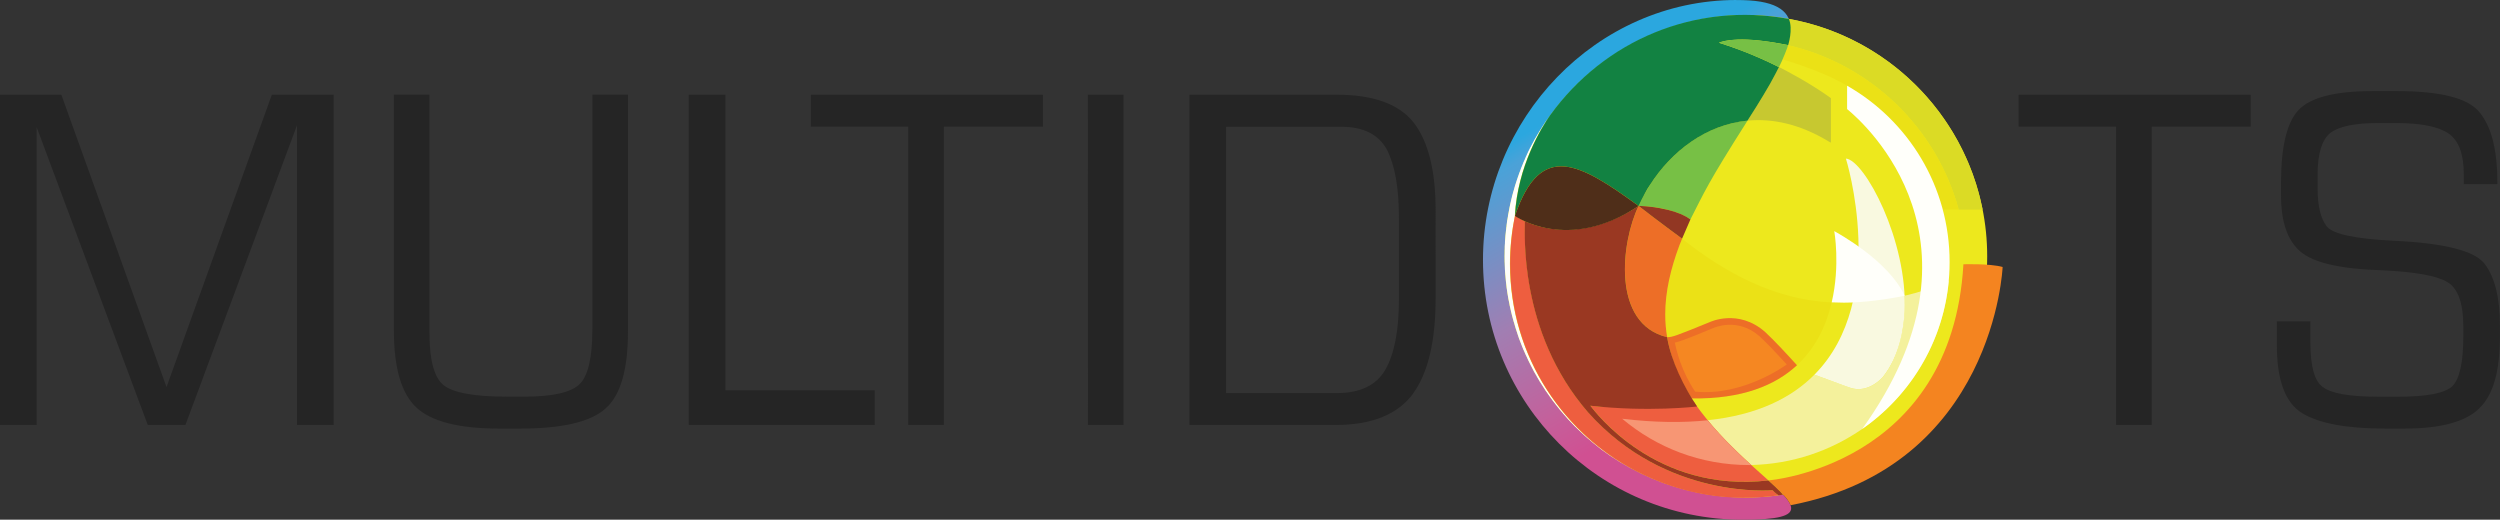 <svg xmlns="http://www.w3.org/2000/svg" width="648" height="134.706" xmlns:xlink="http://www.w3.org/1999/xlink"><rect width="100%" height="100%" fill="#333333" stroke="none"/><path fill="#252525" d="M70.46 24.55l-27.3 75.78L15.9 24.55H0v85.6h9.5v-77.2l28.8 77.2h9.76l28.92-77.67v77.67h9.5v-85.6z"></path><defs><path id="a" d="M0 0h648v134.7H0z"></path></defs><clipPath id="b"><use xlink:href="#a" overflow="visible"></use></clipPath><path fill="#252525" d="M157.08 105.77c-3.8 3.55-11.23 5.32-22.27 5.32h-5.42c-10.4 0-17.55-1.82-21.45-5.45-3.9-3.62-5.84-10.25-5.84-19.86V24.54h9.22v61.83c0 7.02 1.23 11.5 3.67 13.48 2.52 1.97 7.95 2.96 16.3 2.96h4.6c7.42 0 12.2-1.1 14.4-3.3 2.16-2.2 3.25-6.9 3.25-14.08v-60.9h9.23v61.37c0 9.86-1.9 16.48-5.7 19.87" clip-path="url(#b)"></path><path fill="#252525" d="M178.53 110.15v-85.6h9.5v76.6h38.7v9zM244.65 32.83v77.32h-9.24V32.82h-25.24v-8.27h60.15v8.28zM281.98 24.55h9.23v85.6H282zM366.3 102c-4 5.43-10.7 8.15-20.1 8.15H308.3v-85.6h38.15c9.5 0 16.16 2.4 19.96 7.2 3.8 4.9 5.7 12.47 5.7 22.7V77.3c0 11.12-1.94 19.34-5.84 24.7m-3.67-45.5c0-7.8-1.04-13.72-3.13-17.74-2.17-3.94-6.1-5.9-11.8-5.9H317.8v69.03h28.65c6.06 0 10.27-2 12.62-6.03 2.34-4.1 3.53-10.17 3.53-18.2V56.46zM557.72 32.83v77.32h-9.24V32.82h-25.25v-8.27h60.14v8.28zM642.7 105.77c-3.52 3.55-10.04 5.32-19.54 5.32h-4.9c-10.04 0-17.24-1.35-21.58-4.03s-6.52-8.54-6.52-17.6V83.3h8.7v5.57c0 6.14 1.08 9.97 3.24 11.46 2.18 1.66 6.98 2.5 14.4 2.5h5.16c7.4 0 12.08-.92 13.98-2.73 1.9-1.9 2.85-6.2 2.85-12.9v-2.6c0-5.97-1.36-9.8-4.08-11.46-2.7-1.65-8.33-2.67-16.84-3.08-10.77-.3-17.87-1.93-21.3-4.84-3.36-2.9-5.03-7.76-5.03-14.54v-3.3c0-9.3 1.5-15.58 4.48-18.8 3.07-3.32 9.5-4.97 19.27-4.97h6.25c11.22 0 18.32 1.78 21.3 5.32 3.18 3.7 4.77 9.78 4.77 18.2v.6h-8.7v-2.6c0-5.2-1.3-8.7-3.93-10.52-2.63-1.8-7.16-2.72-13.58-2.72h-4.62c-6.15 0-10.32.88-12.5 2.6-2.17 1.82-3.25 5.36-3.25 10.64v3.78c0 4.42.77 7.65 2.3 9.7 1.55 2.05 7.38 3.3 17.53 3.8 13.12.62 20.94 2.63 23.48 6 2.62 3.48 3.94 8.76 3.94 15.85v3.1c0 8.88-1.77 15.03-5.3 18.42" clip-path="url(#b)"></path><defs><path id="c" d="M450.03 0c-36.18.04-65.64 30.76-65.64 67.36 0 37.17 30.15 67.35 67.33 67.35s-20.1-16.02-20.1-53.2c0-37.18 57.05-80.57 20.1-81.48-.52 0-1.03-.02-1.55-.02h-.15z"></path></defs><clipPath id="d"><use xlink:href="#c" overflow="visible"></use></clipPath><linearGradient id="e" x2="1" y1="134.706" y2="134.706" gradientUnits="userSpaceOnUse" gradientTransform="matrix(-65.257 -113.029 -113.029 65.257 15697.643 -8662.292)"><stop offset="0" stop-color="#D05092"></stop><stop offset=".301" stop-color="#D05092"></stop><stop offset=".397" stop-color="#C4609B"></stop><stop offset=".595" stop-color="#A17EB2"></stop><stop offset=".874" stop-color="#4AA2D8"></stop><stop offset=".914" stop-color="#2BA7DF"></stop><stop offset="1" stop-color="#2BA7DF"></stop></linearGradient><path fill="url(#e)" d="M410.52 179.97l-84.46-146.3 136.72-78.93 84.46 146.3z" clip-path="url(#d)"></path><defs><path id="f" d="M0 0h648v134.7H0z"></path></defs><clipPath id="g"><use xlink:href="#f" overflow="visible"></use></clipPath><path fill="#EDE81D" fill-rule="evenodd" d="M452.54 128.96c34.44 0 62.54-28.1 62.54-62.52 0-34.45-28.1-62.54-62.54-62.54C418.1 3.9 390 32 390 66.44c0 34.42 28.1 62.52 62.54 62.52" clip-path="url(#g)" clip-rule="evenodd"></path><path fill="#EBE116" fill-rule="evenodd" d="M438.5 103.28c-4.02-6.26-6.88-13.5-6.88-21.78 0-5.9 1.7-13.7 4.37-19.63 10.94 8.68 23.9 15.84 38.77 16.52-2.77 11.95-11.43 25.25-36.27 24.88" clip-path="url(#g)" clip-rule="evenodd"></path><path fill="#C7C830" fill-rule="evenodd" d="M474.56 36.97c-.16-.07-.35-.18-.6-.32-7.42-4.5-14.54-6-21-5.38 1.06-1.74 2.18-3.46 3.28-5.22 1.9-3.1 3.65-6.17 4.87-8.68 1.58.8 7.96 4.1 13.46 8.06v11.54z" clip-path="url(#g)" clip-rule="evenodd"></path><path fill="#F4F19C" fill-rule="evenodd" d="M470.3 97.11l9.28 3.4c4.8 1.63 8.5-2.83 8.5-2.83 6.54-8.17 5.58-21.02 5.58-21.02 3.96-.92 7.8-2.2 11.46-3.8v.02c-.08.83-.17 1.5-.27 2.32 0 .04-.02.07-.02.13-2.08 14.84-10.4 27.7-22.17 35.87-8.2 5.67-18.06 9.08-28.73 9.33-4.05-3.7-7.78-7.32-11.3-11.6 12.9-1.37 21.72-5.8 27.67-11.82m-28.4 10.92c-.12-.16-.24-.3-.36-.47.07.1.2.28.37.47" clip-path="url(#g)" clip-rule="evenodd"></path><path fill="#ED6E27" fill-rule="evenodd" d="M432.12 87.4c1.27.03 2.45-.4 11.02-3.9 0 0 7.44-3.6 14.4 2.57 2.3 2.13 5.18 5.23 8.24 8.6-5.62 5.2-14.2 8.8-27.28 8.6-3.05-4.7-5.4-10-6.38-15.88" clip-path="url(#g)" clip-rule="evenodd"></path><path fill="#F48420" fill-rule="evenodd" d="M458.38 124.52s47.5-3.7 50.54-56.02c0 0 6.83-.23 10.16.7 0 0-2.1 51.67-54.96 61.75-.58-1.6-2.76-3.74-5.75-6.43" clip-path="url(#g)" clip-rule="evenodd"></path><path fill="#ED6E27" fill-rule="evenodd" d="M424.73 53.38c-4.52 9.34-7.06 30.54 7.4 34.02-.33-1.9-.5-3.9-.5-5.9 0-5.9 1.42-11.9 3.67-17.9.23-.57.46-1.15.7-1.73 0 0-6.5-4.76-11.27-8.5" clip-path="url(#g)" clip-rule="evenodd"></path><path fill="#77C045" fill-rule="evenodd" d="M438.16 56.88s-3.82-3.18-13.43-3.5c5.04-11.2 15.3-20.83 28.1-22.1.03 0 .08 0 .12 0-10.4 16.36-11 18.18-14.8 25.6" clip-path="url(#g)" clip-rule="evenodd"></path><path fill="#923723" fill-rule="evenodd" d="M436 61.87s-6.5-4.76-11.27-8.5c1.02 0 9.13.37 13.43 3.5l-2.17 5z" clip-path="url(#g)" clip-rule="evenodd"></path><path fill="#EE5E3F" fill-rule="evenodd" d="M439.1 104.22s-18.26 1.9-26.87.95c1.2 1.52 16.95 22.73 46.14 19.35-3.53-3.2-5.58-4.93-8.1-7.4-.9-.86-1.75-1.7-2.57-2.55-1.44-1.46-2.75-2.9-3.9-4.24-2.37-2.77-4.03-5.06-4.7-6.1" clip-path="url(#g)" clip-rule="evenodd"></path><path fill="#F79674" fill-rule="evenodd" d="M453.93 120.53c-.04-.02-.16-.12-.18-.16-1.24-1.07-2.3-2.08-3.5-3.26-.87-.84-1.73-1.7-2.55-2.53-1.44-1.46-2.75-2.9-3.9-4.24-.57-.65-.96-1.1-1.23-1.4-6.33.67-13.65.6-22.1-.4 8.9 7.5 20.36 12 32.85 12h.6z" clip-path="url(#g)" clip-rule="evenodd"></path><path fill="#FFFFFA" fill-rule="evenodd" d="M415.15 116.56c-.02-.02-.05-.05-.1-.07-.32-.26-.66-.52-1-.8-.05-.02-.12-.08-.17-.13-.34-.28-.67-.54-1-.8-.08-.08-.15-.13-.22-.2-.34-.26-.67-.54-1-.83-.04-.03-.08-.07-.13-.1-.3-.3-.62-.55-.92-.83-.04-.05-.1-.08-.14-.14-.32-.28-.64-.58-.94-.88-.07-.07-.14-.12-.22-.2-.3-.3-.6-.6-.93-.9-.04-.04-.1-.1-.15-.13-.27-.3-.56-.58-.85-.9-.05-.02-.08-.07-.12-.13-.3-.3-.6-.6-.9-.93-.05-.1-.12-.15-.18-.22-.3-.32-.58-.66-.86-.97-.04-.05-.08-.1-.13-.15-.27-.32-.55-.64-.82-.97 0-.03-.05-.06-.08-.1-.3-.35-.55-.7-.83-1.04-.06-.07-.1-.15-.16-.2-.27-.35-.53-.7-.8-1.04-.03-.05-.08-.12-.14-.18-.25-.35-.5-.68-.74-1.04l-.05-.07c-.27-.36-.52-.73-.76-1.08-.06-.07-.12-.16-.17-.23-.23-.37-.48-.74-.7-1.1-.06-.06-.1-.13-.13-.2-.25-.37-.5-.74-.73-1.13v-.02c-.25-.4-.48-.77-.7-1.18-.04-.05-.08-.12-.1-.2-.24-.38-.46-.75-.67-1.14-.03-.07-.07-.14-.1-.2-.23-.42-.44-.83-.64-1.24l-.02-.03c-.2-.4-.4-.8-.6-1.22-.03-.05-.07-.12-.1-.2-.2-.4-.37-.8-.55-1.2-.05-.06-.08-.15-.12-.22-.2-.4-.36-.83-.54-1.24-.02-.04-.04-.08-.06-.1-.16-.42-.32-.8-.48-1.2-.03-.08-.05-.15-.08-.2-.16-.43-.32-.84-.48-1.26-.02-.07-.05-.16-.1-.25-.13-.43-.3-.86-.43-1.28 0-.03-.02-.08-.04-.14-.13-.42-.27-.82-.4-1.24 0-.06-.04-.13-.06-.18-.13-.43-.25-.85-.37-1.3-.04-.08-.05-.17-.1-.26-.1-.42-.22-.86-.34-1.3 0-.05-.03-.1-.05-.16-.1-.42-.2-.85-.32-1.3 0-.04-.02-.1-.03-.15-.1-.43-.2-.87-.3-1.33 0-.1-.03-.18-.04-.3-.1-.43-.18-.87-.27-1.3 0-.08-.03-.15-.04-.22-.07-.43-.14-.88-.22-1.3 0-.05-.02-.1-.02-.14-.06-.45-.14-.9-.2-1.37 0-.1-.02-.17-.02-.26-.05-.46-.1-.9-.16-1.36 0-.08-.02-.17-.02-.24-.05-.45-.1-.9-.12-1.36l-.02-.1c-.04-.46-.05-.92-.1-1.4v-.26c-.03-.48-.04-.94-.04-1.4-.02-.1-.02-.17-.02-.24 0-.5-.02-.97-.02-1.46 0-.27 0-.53.02-.8V64.85c.02-.1.02-.16.02-.25 0-.26 0-.53 0-.77v-.03c.03-.24.05-.5.05-.74 0-.1 0-.18 0-.26.03-.2.04-.37.04-.57.02-.07.02-.16.02-.23.02-.24.04-.5.06-.78v-.07c.04-.23.05-.48.08-.7 0-.08 0-.17.03-.26.02-.17.02-.35.05-.55.02-.07.02-.15.04-.25 0-.25.04-.5.1-.75 0-.05 0-.1 0-.13.02-.23.05-.44.07-.65l.03-.25c.03-.2.04-.4.08-.58.03-.05.03-.12.05-.2.04-.24.07-.5.13-.75 0-.04 0-.1 0-.14.04-.2.1-.4.12-.62.02-.06.03-.15.05-.22.04-.2.07-.4.1-.58l.04-.2c.04-.25.08-.5.14-.74 0-.05.03-.1.03-.14.05-.2.1-.4.12-.6 0-.1.05-.18.06-.26.04-.18.07-.36.13-.54 0-.07.02-.13.04-.2.05-.25.1-.48.18-.73 0-.06 0-.12.03-.17.05-.2.1-.4.16-.58l.06-.23c.06-.18.1-.38.16-.58.02-.05.04-.12.06-.17.07-.25.14-.5.2-.72 0-.06.03-.1.04-.16.07-.2.13-.4.18-.58l.07-.23c.07-.2.12-.4.2-.6 0-.04 0-.1.03-.13.1-.25.16-.48.25-.73 0-.05.03-.1.05-.17.07-.18.12-.36.2-.55l.07-.2c.06-.2.13-.38.2-.58.03-.05.04-.1.06-.14.1-.24.17-.48.26-.7.03-.06.05-.13.07-.2.07-.16.13-.33.2-.5.02-.08.06-.15.1-.24.07-.18.15-.35.22-.53 0-.05.03-.1.05-.16.1-.23.2-.44.3-.67.02-.07.05-.14.1-.2.06-.17.13-.33.2-.5.03-.08.07-.16.1-.22.08-.18.15-.34.24-.52.02-.07.05-.16.1-.23.08-.2.18-.4.27-.6.04-.07.07-.14.1-.2.08-.17.15-.3.24-.47.04-.07.08-.16.1-.23.12-.2.22-.4.33-.6l.02-.05c.12-.23.23-.44.35-.67.04-.05.07-.12.1-.17.08-.17.17-.34.26-.5.03-.05.07-.12.1-.2.13-.18.23-.4.35-.6l.07-.08c.1-.2.2-.4.33-.6.04-.07.07-.12.13-.2.07-.13.16-.27.24-.4.06-.1.1-.17.14-.26.14-.2.26-.42.4-.6l.04-.1c.12-.2.23-.37.35-.55.03-.07.06-.12.12-.2.08-.15.2-.3.3-.45l.1-.16c.13-.2.27-.42.4-.63.03-.02.07-.05.08-.1.13-.17.25-.35.36-.5l.12-.18c.1-.16.2-.32.32-.46l.12-.18c.14-.2.3-.38.44-.6l.06-.05c.1-.14.2-.26.28-.4-.23.3-.46.63-.7.93-2.17 3.12-8.45 13.15-9.13 26.12.04-.1.08-.16.1-.25-.02.1-.04.18-.04.27h-.02c-.84 4-1.3 8.18-1.3 12.42 0 23.57 13.54 44 33.22 53.96-3.33-1.66-6.5-3.62-9.47-5.82" clip-path="url(#g)" clip-rule="evenodd"></path><path fill="#EE5E3F" fill-rule="evenodd" d="M461.04 128.4c-.56-.4-1.13-.82-1.57-1.34 0 0-27.5 2.62-47.85-20.22-18.14-20.95-16.22-46.97-16.37-49.45v-.03s-2.27-1.2-2.57-1.4c-.83 4.03-1.26 8.2-1.26 12.45 0 24.1 14.1 44.88 34.5 54.6 7.86 3.75 16.67 6 25.95 6 3.03 0 6.26-.2 9.17-.63" clip-path="url(#g)" clip-rule="evenodd"></path><path fill="#F58722" fill-rule="evenodd" d="M444.05 85.05s6.23-3 12.05 2.14c1.95 1.8 4.4 4.4 7.03 7.27 0 0-11.14 8.3-23.75 7.05-3.6-5.42-4.83-10.55-5.25-12.7 1.95-.4 8.23-3.08 9.92-3.77" clip-path="url(#g)" clip-rule="evenodd"></path><path fill="#DBDB25" fill-rule="evenodd" d="M463.65 4.9c25.3 4.53 45.3 24.27 50.24 49.42h-10.34 4.13c-5.75-21.14-22.78-37.62-44.23-42.6.68-2.56.97-5 .18-6.82" clip-path="url(#g)" clip-rule="evenodd"></path><path fill="#EBE116" fill-rule="evenodd" d="M463.47 11.7c21.45 4.98 38.48 21.47 44.22 42.6h-4.14c-3.77-14.1-13.22-25.84-25.75-32.64-3-1.62-7.16-3.64-15.73-6.28.58-1.3 1.05-2.52 1.4-3.67" clip-path="url(#g)" clip-rule="evenodd"></path><path fill="#128242" fill-rule="evenodd" d="M452.95 31.27c.36-.55 3.55-5.5 5.85-9.54 1.04-1.87 1.85-3.43 2.3-4.34-3.43-1.74-6.36-2.96-8.68-3.9-3.66-1.43-5.88-2.07-6.87-2.42 1.36-.53 5.86-1.82 17.94.63 0 0 1.34-4.16.18-6.8-24.25-4.44-47.8 5.5-61.87 24.96-2.16 3.1-8.45 13.15-9.13 26.12 6.65-19.77 16.97-13.55 32.06-2.6l.02-.03c.5-1.1 1.06-2.2 1.64-3.28.38-.74.8-1.46 1.26-2.1 5.6-8.78 14.56-15.66 25.3-16.7" clip-path="url(#g)" clip-rule="evenodd"></path><path fill="#9A3822" fill-rule="evenodd" d="M395.25 57.4v-.04s.02 0 .04 0c4.8 2.18 15.8 4.95 29.43-3.98-4.52 9.34-7.06 30.54 7.4 34.02 1.03 6.27 4.44 13 7.76 17.97 0 0-12.6 1.5-27.66-.2 1.2 1.53 16.94 22.73 46.14 19.36 0 0 0 0 .02.02.38.3 3 2.73 3.8 3.67l-1.16.17s-1-.64-1.57-1.33c0 0-27.53 2.6-47.85-20.2-18.17-20.98-16.28-47.02-16.37-49.48" clip-path="url(#g)" clip-rule="evenodd"></path><path fill="#FFFFFA" fill-rule="evenodd" d="M478.77 28.27c4.77 3.9 38.78 34.4 3.9 82.93.14-.1.22-.15.4-.28 13.47-9.53 22.27-25.24 22.27-43 0-19.58-10.7-36.65-26.57-45.7v6.05z" clip-path="url(#g)" clip-rule="evenodd"></path><path fill="#77C045" fill-rule="evenodd" d="M461.1 17.4c-3.43-1.74-6.36-2.96-8.68-3.88-3.66-1.45-5.88-2.1-6.87-2.44 1.36-.53 5.8-1.9 17.93.63-.15.6-1.3 3.6-2.37 5.7" clip-path="url(#g)" clip-rule="evenodd"></path><path fill="#F9F9E0" fill-rule="evenodd" d="M478.46 41.1c4.78.35 16.06 21.2 15.22 39.7-.23 4.28-1.3 11.47-5.6 16.87 0 0-3.7 4.46-8.5 2.84l-1.15-.4-8.13-3c19.5-19.64 8.16-56 8.16-56" clip-path="url(#g)" clip-rule="evenodd"></path><path fill="#FFFFFA" fill-rule="evenodd" d="M474.77 78.39v-.02l3.18.08c4.95 0 11.07-.82 15.73-1.8-4.2-9.14-17.48-16.3-18.24-16.75 0 .02 1.6 8.82-.67 18.5" clip-path="url(#g)" clip-rule="evenodd"></path><path fill="#4F2E19" fill-rule="evenodd" d="M392.68 55.98s13.7 9.72 32.05-2.6c-15.1-10.95-25.4-17.17-32.06 2.6" clip-path="url(#g)" clip-rule="evenodd"></path></svg>